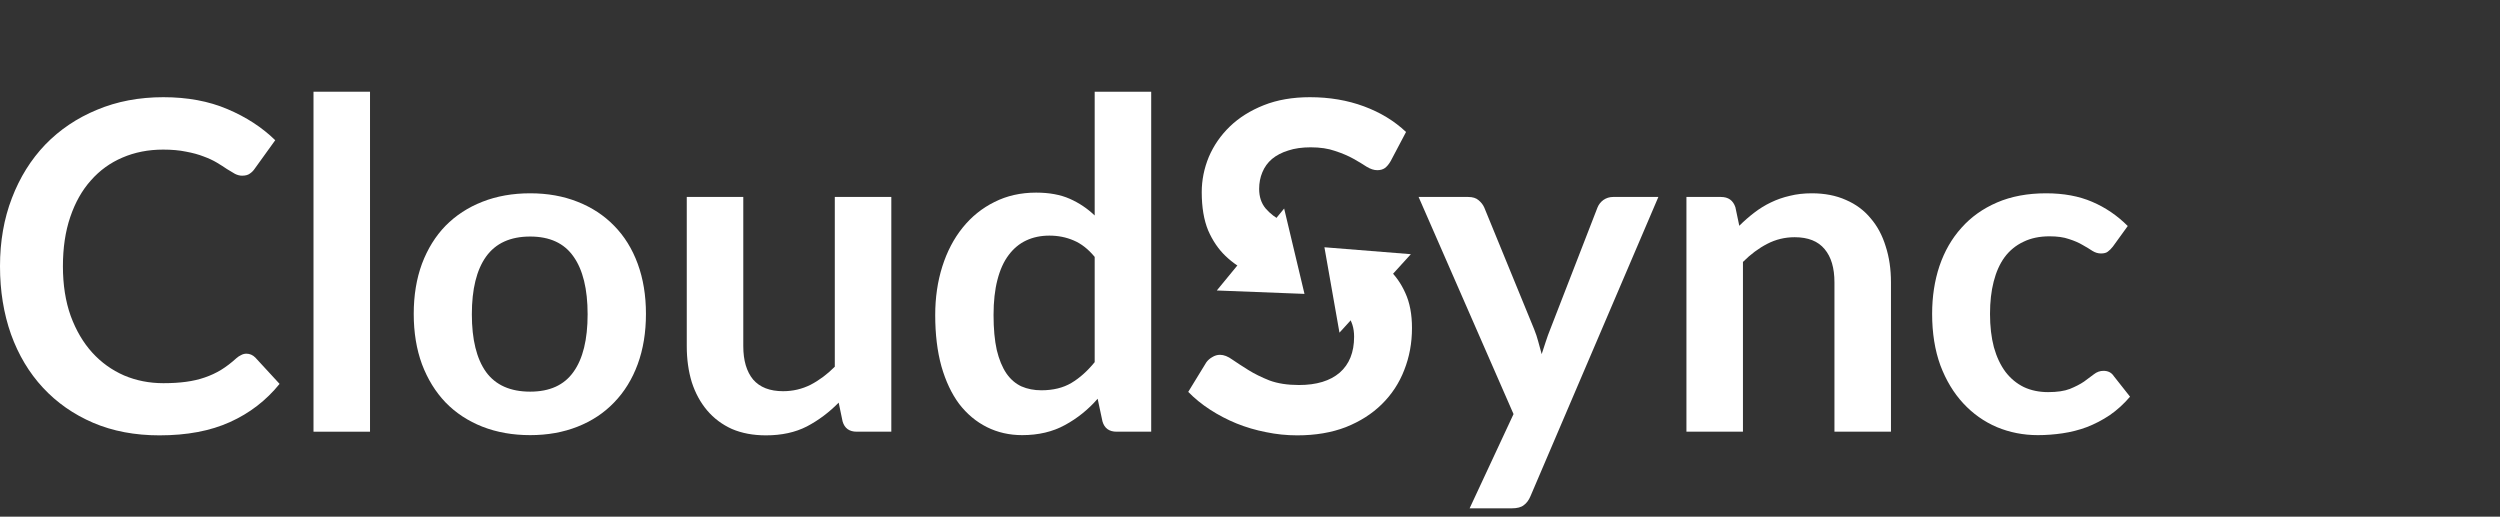 <svg width="150" height="31" viewBox="0 0 150 31" fill="none" xmlns="http://www.w3.org/2000/svg">
<rect x="0" y="0" width="150" height="31" fill="#333333" stroke="none"/>
<g clip-path="url(#clip0_15487_7160)">
<path d="M14.784 21.221C14.986 21.221 15.164 21.298 15.32 21.454L16.775 23.033C15.969 24.03 14.976 24.794 13.796 25.325C12.624 25.856 11.215 26.121 9.568 26.121C8.095 26.121 6.768 25.87 5.587 25.366C4.416 24.863 3.414 24.163 2.581 23.266C1.748 22.369 1.107 21.298 0.659 20.054C0.22 18.809 0 17.45 0 15.977C0 14.485 0.238 13.122 0.714 11.886C1.19 10.642 1.858 9.571 2.718 8.674C3.587 7.777 4.622 7.082 5.82 6.587C7.019 6.084 8.346 5.832 9.801 5.832C11.247 5.832 12.528 6.07 13.645 6.546C14.771 7.022 15.727 7.644 16.514 8.413L15.278 10.129C15.205 10.239 15.109 10.335 14.99 10.417C14.88 10.5 14.725 10.541 14.523 10.541C14.386 10.541 14.244 10.504 14.098 10.431C13.951 10.349 13.791 10.253 13.617 10.143C13.444 10.024 13.242 9.896 13.013 9.758C12.785 9.621 12.519 9.498 12.217 9.388C11.915 9.269 11.563 9.173 11.16 9.099C10.767 9.017 10.309 8.976 9.788 8.976C8.9 8.976 8.085 9.136 7.344 9.456C6.612 9.768 5.981 10.225 5.45 10.829C4.919 11.424 4.507 12.156 4.214 13.025C3.921 13.886 3.775 14.87 3.775 15.977C3.775 17.093 3.931 18.086 4.242 18.956C4.562 19.825 4.992 20.557 5.532 21.152C6.072 21.747 6.708 22.204 7.44 22.525C8.172 22.836 8.959 22.991 9.801 22.991C10.305 22.991 10.758 22.964 11.16 22.909C11.572 22.854 11.947 22.767 12.286 22.648C12.634 22.529 12.959 22.378 13.261 22.195C13.572 22.003 13.878 21.77 14.18 21.495C14.272 21.413 14.368 21.349 14.469 21.303C14.569 21.248 14.674 21.221 14.784 21.221Z" fill="white"/>
<path d="M22.201 5.503V25.902H18.81V5.503H22.201Z" fill="white"/>
<path d="M31.811 11.598C32.854 11.598 33.801 11.767 34.653 12.106C35.513 12.444 36.245 12.925 36.849 13.547C37.462 14.169 37.933 14.929 38.263 15.826C38.592 16.723 38.757 17.725 38.757 18.832C38.757 19.949 38.592 20.955 38.263 21.852C37.933 22.749 37.462 23.513 36.849 24.145C36.245 24.776 35.513 25.261 34.653 25.6C33.801 25.938 32.854 26.108 31.811 26.108C30.759 26.108 29.802 25.938 28.942 25.6C28.082 25.261 27.345 24.776 26.732 24.145C26.128 23.513 25.657 22.749 25.318 21.852C24.988 20.955 24.824 19.949 24.824 18.832C24.824 17.725 24.988 16.723 25.318 15.826C25.657 14.929 26.128 14.169 26.732 13.547C27.345 12.925 28.082 12.444 28.942 12.106C29.802 11.767 30.759 11.598 31.811 11.598ZM31.811 23.499C32.982 23.499 33.847 23.106 34.405 22.319C34.973 21.532 35.257 20.379 35.257 18.86C35.257 17.34 34.973 16.183 34.405 15.387C33.847 14.59 32.982 14.192 31.811 14.192C30.621 14.192 29.738 14.595 29.162 15.4C28.594 16.197 28.311 17.35 28.311 18.86C28.311 20.369 28.594 21.523 29.162 22.319C29.738 23.106 30.621 23.499 31.811 23.499Z" fill="white"/>
<path d="M53.479 11.818V25.902H51.406C50.957 25.902 50.674 25.696 50.555 25.284L50.321 24.158C49.745 24.744 49.109 25.22 48.413 25.586C47.718 25.943 46.899 26.121 45.956 26.121C45.187 26.121 44.505 25.993 43.911 25.737C43.325 25.471 42.831 25.101 42.428 24.625C42.026 24.149 41.719 23.586 41.508 22.936C41.307 22.278 41.206 21.555 41.206 20.768V11.818H44.597V20.768C44.597 21.628 44.794 22.296 45.187 22.772C45.59 23.238 46.189 23.472 46.986 23.472C47.571 23.472 48.12 23.344 48.633 23.087C49.145 22.822 49.63 22.461 50.088 22.003V11.818H53.479Z" fill="white"/>
<path d="M65.681 15.414C65.296 14.947 64.876 14.618 64.418 14.426C63.969 14.233 63.484 14.137 62.963 14.137C62.45 14.137 61.988 14.233 61.576 14.426C61.165 14.618 60.812 14.911 60.519 15.304C60.227 15.689 60.002 16.183 59.847 16.787C59.691 17.382 59.613 18.086 59.613 18.901C59.613 19.724 59.677 20.424 59.806 21.001C59.943 21.568 60.135 22.035 60.382 22.401C60.629 22.758 60.931 23.019 61.288 23.184C61.645 23.339 62.043 23.417 62.482 23.417C63.187 23.417 63.786 23.271 64.281 22.978C64.775 22.685 65.242 22.268 65.681 21.729V15.414ZM69.072 5.503V25.902H66.999C66.55 25.902 66.266 25.696 66.148 25.284L65.859 23.925C65.292 24.575 64.638 25.101 63.896 25.503C63.164 25.906 62.309 26.108 61.329 26.108C60.561 26.108 59.856 25.947 59.215 25.627C58.575 25.307 58.021 24.845 57.554 24.241C57.097 23.628 56.74 22.872 56.484 21.976C56.236 21.079 56.113 20.054 56.113 18.901C56.113 17.858 56.255 16.887 56.538 15.991C56.822 15.094 57.229 14.316 57.76 13.657C58.291 12.998 58.927 12.486 59.668 12.12C60.41 11.744 61.242 11.557 62.167 11.557C62.954 11.557 63.626 11.68 64.185 11.927C64.743 12.174 65.242 12.508 65.681 12.929V5.503H69.072Z" fill="white"/>
<path d="M99.502 11.818L91.828 29.773C91.728 30.011 91.595 30.189 91.43 30.308C91.275 30.436 91.032 30.5 90.703 30.5H88.177L90.812 24.845L85.116 11.818H88.094C88.36 11.818 88.566 11.882 88.712 12.01C88.868 12.138 88.982 12.284 89.055 12.449L92.048 19.752C92.148 19.999 92.231 20.246 92.295 20.493C92.368 20.74 92.437 20.992 92.501 21.248C92.583 20.992 92.666 20.74 92.748 20.493C92.83 20.237 92.922 19.985 93.022 19.738L95.85 12.449C95.924 12.266 96.043 12.115 96.207 11.996C96.381 11.877 96.573 11.818 96.784 11.818H99.502Z" fill="white"/>
<path d="M104.357 13.547C104.641 13.263 104.938 13.003 105.249 12.765C105.57 12.518 105.904 12.312 106.251 12.147C106.608 11.973 106.988 11.84 107.391 11.749C107.793 11.648 108.233 11.598 108.708 11.598C109.477 11.598 110.159 11.73 110.754 11.996C111.349 12.252 111.843 12.618 112.236 13.094C112.639 13.561 112.941 14.124 113.142 14.783C113.353 15.432 113.458 16.151 113.458 16.938V25.902H110.067V16.938C110.067 16.078 109.871 15.414 109.477 14.947C109.084 14.471 108.484 14.233 107.679 14.233C107.093 14.233 106.544 14.366 106.032 14.632C105.519 14.897 105.034 15.258 104.577 15.716V25.902H101.186V11.818H103.259C103.698 11.818 103.986 12.023 104.124 12.435L104.357 13.547Z" fill="white"/>
<path d="M126.772 14.796C126.672 14.924 126.571 15.025 126.47 15.098C126.379 15.171 126.241 15.208 126.058 15.208C125.885 15.208 125.715 15.158 125.551 15.057C125.386 14.947 125.189 14.828 124.96 14.7C124.731 14.563 124.457 14.444 124.137 14.343C123.825 14.233 123.437 14.179 122.97 14.179C122.375 14.179 121.853 14.288 121.405 14.508C120.956 14.719 120.581 15.025 120.279 15.428C119.986 15.83 119.767 16.32 119.62 16.897C119.474 17.464 119.401 18.109 119.401 18.832C119.401 19.582 119.479 20.251 119.634 20.836C119.799 21.422 120.032 21.916 120.334 22.319C120.636 22.712 121.002 23.014 121.432 23.225C121.862 23.426 122.348 23.527 122.887 23.527C123.427 23.527 123.862 23.463 124.192 23.335C124.53 23.197 124.814 23.051 125.043 22.895C125.271 22.731 125.468 22.584 125.633 22.456C125.807 22.319 125.999 22.25 126.209 22.25C126.484 22.25 126.69 22.355 126.827 22.566L127.802 23.801C127.427 24.241 127.019 24.611 126.58 24.913C126.141 25.206 125.683 25.444 125.207 25.627C124.741 25.801 124.256 25.924 123.752 25.998C123.258 26.071 122.764 26.108 122.27 26.108C121.4 26.108 120.581 25.947 119.813 25.627C119.044 25.298 118.371 24.822 117.795 24.199C117.218 23.577 116.761 22.818 116.422 21.921C116.092 21.015 115.928 19.985 115.928 18.832C115.928 17.798 116.074 16.842 116.367 15.963C116.669 15.075 117.108 14.311 117.685 13.671C118.261 13.021 118.975 12.513 119.826 12.147C120.677 11.781 121.657 11.598 122.764 11.598C123.816 11.598 124.736 11.767 125.523 12.106C126.319 12.444 127.033 12.929 127.665 13.561L126.772 14.796Z" fill="white"/>
<path fill-rule="evenodd" clip-rule="evenodd" d="M83.086 10.088C83.214 9.996 83.333 9.854 83.443 9.662L84.362 7.919C83.667 7.26 82.825 6.748 81.837 6.381C80.848 6.015 79.768 5.832 78.597 5.832C77.554 5.832 76.629 5.993 75.824 6.313C75.019 6.633 74.341 7.059 73.792 7.589C73.243 8.12 72.822 8.729 72.529 9.415C72.246 10.102 72.104 10.806 72.104 11.529C72.104 12.435 72.232 13.199 72.488 13.822C72.754 14.435 73.101 14.947 73.531 15.359C73.962 15.771 74.451 16.105 75 16.361C75.549 16.617 76.108 16.837 76.675 17.02L76.977 13.3C76.547 13.08 76.199 12.815 75.934 12.504C75.678 12.193 75.549 11.804 75.549 11.337C75.549 10.971 75.614 10.637 75.742 10.335C75.87 10.024 76.062 9.758 76.318 9.539C76.584 9.319 76.908 9.15 77.293 9.031C77.677 8.903 78.126 8.839 78.638 8.839C79.206 8.839 79.695 8.912 80.107 9.058C80.528 9.196 80.894 9.351 81.205 9.525C81.516 9.699 81.782 9.859 82.001 10.005C82.23 10.143 82.441 10.211 82.633 10.211C82.816 10.211 82.967 10.17 83.086 10.088ZM81.823 15.139L80.381 18.462C80.56 18.602 80.716 18.758 80.848 18.928C81.114 19.258 81.246 19.683 81.246 20.205C81.246 21.138 80.958 21.857 80.381 22.36C79.805 22.854 78.99 23.101 77.938 23.101C77.252 23.101 76.661 23.01 76.167 22.827C75.682 22.634 75.257 22.424 74.891 22.195C74.525 21.966 74.209 21.761 73.943 21.578C73.678 21.385 73.431 21.289 73.202 21.289C73.037 21.289 72.882 21.335 72.735 21.427C72.589 21.509 72.47 21.614 72.378 21.742L71.294 23.513C71.678 23.907 72.118 24.264 72.612 24.584C73.106 24.904 73.632 25.179 74.19 25.407C74.758 25.636 75.348 25.81 75.961 25.929C76.574 26.057 77.197 26.121 77.828 26.121C78.926 26.121 79.901 25.956 80.752 25.627C81.603 25.288 82.322 24.831 82.907 24.254C83.502 23.669 83.951 22.987 84.252 22.209C84.564 21.422 84.719 20.58 84.719 19.683C84.719 18.86 84.587 18.16 84.321 17.583C84.065 17.006 83.722 16.521 83.292 16.128C82.862 15.725 82.372 15.396 81.823 15.139Z" fill="white"/>
<path d="M79.465 14.836L84.651 15.251L80.368 19.96L79.465 14.836Z" fill="white"/>
<path d="M78.269 17.633L73.008 17.429L77.049 12.511L78.269 17.633Z" fill="white"/>
</g>
<defs>
<clipPath id="clip0_15487_7160">
<rect width="150" height="30" fill="white" transform="translate(0 0.5)"/>
</clipPath>
</defs>
</svg>
